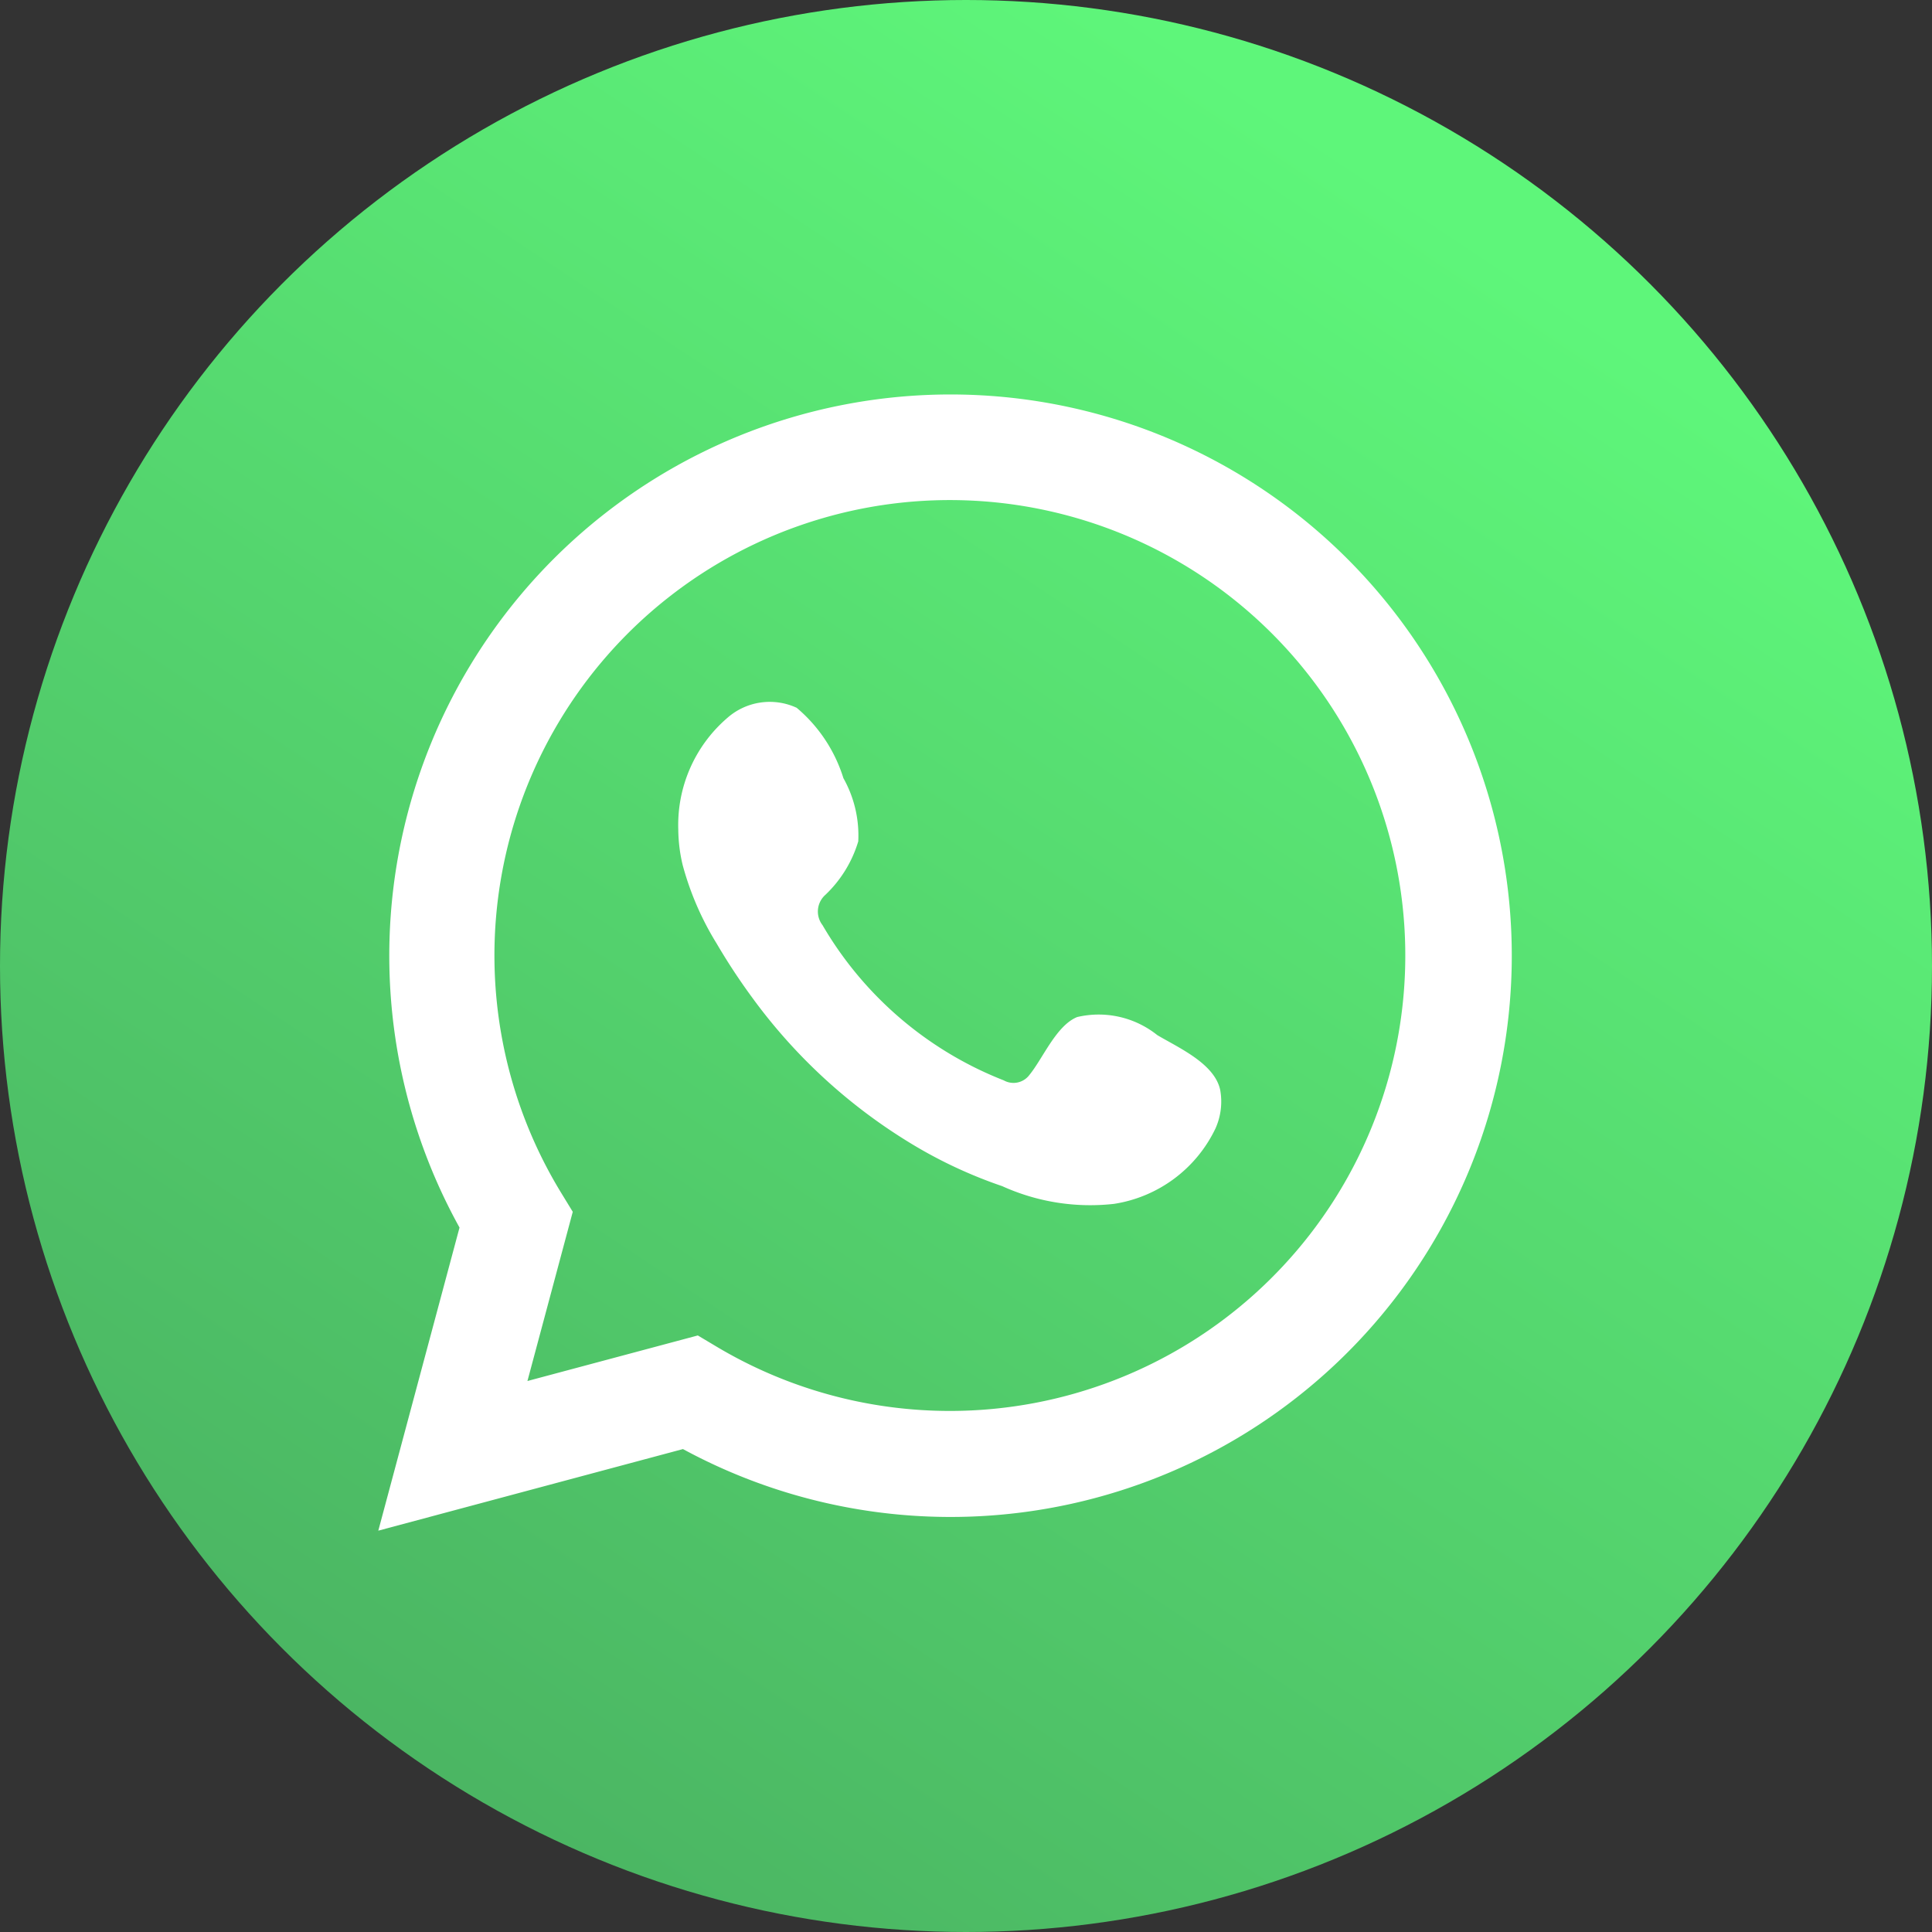 <svg xmlns="http://www.w3.org/2000/svg" xmlns:xlink="http://www.w3.org/1999/xlink" width="26" height="26" viewBox="0 0 26 26"><rect x="0" y="0" width="26" height="26" fill="#333333" stroke="none"/><defs><style>.a{fill:url(#a);}.b,.c{fill:#fff;}.c{fill-rule:evenodd;}</style><linearGradient id="a" x1="0.705" y1="0.088" x2="0.181" y2="0.878" gradientUnits="objectBoundingBox"><stop offset="0" stop-color="#5ef67a"/><stop offset="1" stop-color="#4bb663"/></linearGradient></defs><g transform="translate(0.184 0.029)"><circle class="a" cx="13" cy="13" r="13" transform="translate(-0.184 -0.029)"/><g transform="translate(4.907 5.318)"><path class="b" d="M130.172,114.5l1.093-4.079a7.553,7.553,0,1,1,3.007,2.981Zm4.3-2.627.258.154a6.129,6.129,0,1,0-2.1-2.078l.159.26-.61,2.277Z" transform="translate(-130.172 -99.248)"/><path class="c" d="M141.12,108.3a1.263,1.263,0,0,0-1.078-.243c-.281.114-.459.553-.641.777a.268.268,0,0,1-.347.075,4.888,4.888,0,0,1-2.439-2.089.3.3,0,0,1,.039-.408,1.641,1.641,0,0,0,.442-.719,1.573,1.573,0,0,0-.2-.851,2.018,2.018,0,0,0-.629-.947.863.863,0,0,0-.936.139,1.9,1.9,0,0,0-.657,1.5,2.125,2.125,0,0,0,.059.477,3.965,3.965,0,0,0,.457,1.056,8.44,8.44,0,0,0,.478.727,7.376,7.376,0,0,0,2.073,1.925,6.236,6.236,0,0,0,1.293.614,2.867,2.867,0,0,0,1.505.238,1.821,1.821,0,0,0,1.364-1.014.882.882,0,0,0,.064-.518C141.892,108.683,141.408,108.471,141.12,108.3Z" transform="translate(-130.637 -99.717)"/></g></g></svg>